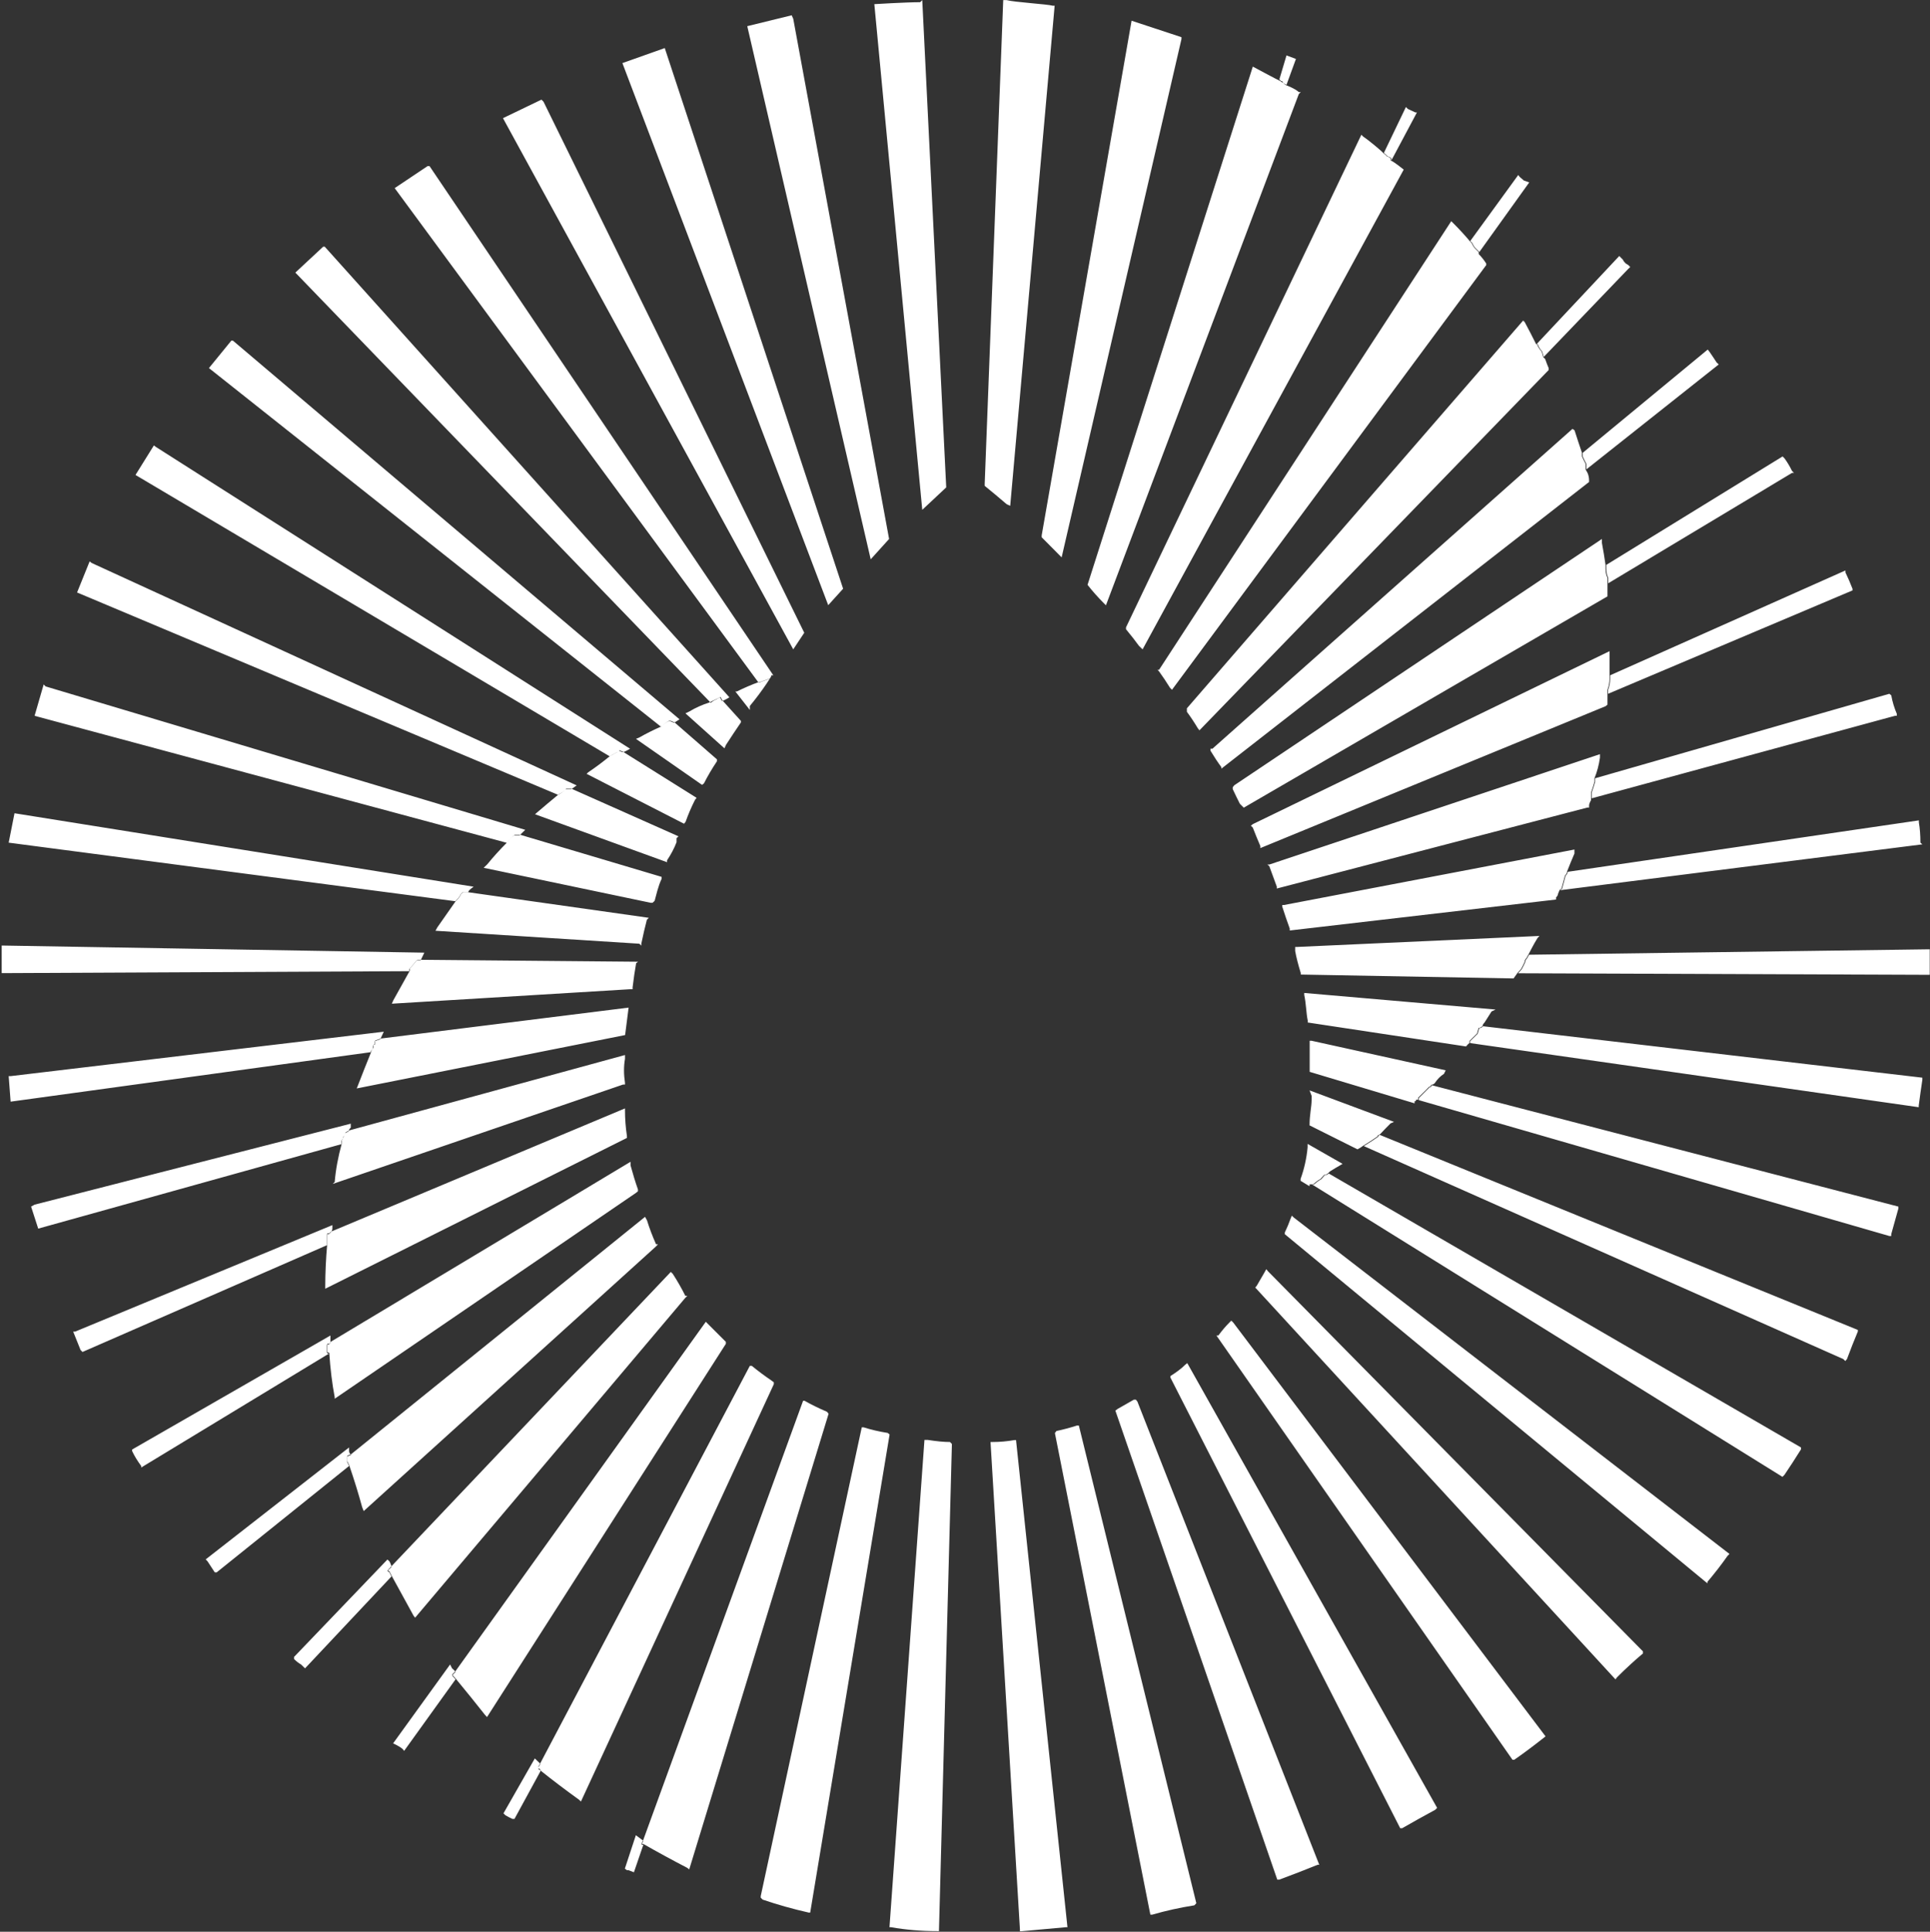 <svg version="1.2" xmlns="http://www.w3.org/2000/svg" viewBox="0 0 1490 1491" width="1490" height="1491">
	<rect x="0" y="0" width="1490" height="1491" fill="#333333" stroke="none"/>
	<title>PRMB_BIG copy</title>
	<style>
		.s0 { fill: #ffffff } 
	</style>
	<path id="Path 1" fill-rule="evenodd" class="s0" d="m1009.5 885.6q-1.2 12.7-5.4 24.3v1.5l6.9 4.2v-1.5h1.6 1.2q3-2.7 5.7-4.2l2.8-3.1q1.5 0 3-1.2l1.5-1.5q4.3-2.7 7-4.2l2.7-1.6-27-15.4zm3.1-39.8v3.1c0 5.4-1.6 11.2-1.6 19.7l37 18.5q2.8-1.5 4.3-2.7 7-4.3 11.2-7.3 0-1.2 1.5-1.2 4.3-4.6 8.5-8.8l2.7-1.2-65.2-24.3zm-1.5-40.9v21.2 1.2l81 24.3v-1.6q1.2 0 1.2-1.2h1.5v-1.5l5.8-5.7 2.7-2.8q1.5 0 1.5-1.5 1.5 0 2.8-1.2 3-4.6 7.2-7.3l1.3-2.7-103.5-22.8h-1.5zm-4.2-37c1.5 7 1.5 14.3 2.7 19.8v1.5l122.2 18.5q1.2-1.5 2.7-2.8v-1.5l5.8-5.7 1.2-4.3q1.5 0 3.1-1.5 0-1.2 1.5-2.7l5.4-8.5 3.1-1.5-147.7-12.8zm-5.8-37h-1.2v3.1q1.2 6.9 4.3 17v1.2l164.3 3 3-4.2 2.8-3.1q1.5-2.7 2.7-5.4 0-1.6 1.5-3.1l1.5-2.7c0 0 4.3-8.5 7-12.7l1.5-1.6zm-9.7-32.4h-1.5v1.2q2.7 8.5 5.8 17v1.5l205.6-23.9v-1.6q1.5-1.5 1.5-2.7l1.2-3 1.5-1.2q1.5-5.8 2.7-10 1.6-1.6 1.6-3.1 2.7-7 5.7-13.9v-3.1zm-11.5-31.2h-1.5l1.5 1.2q2.7 7.3 5.8 15.8v1.5l239.8-62.5h1.3v-1.5q0-1.5 1.5-4.2v-1.5-4.3q1.5-4.2 2.7-8.5v-2.7q3-7.3 4.2-15.8v-2.7zm-12.7-31.2l-1.5 1.2 1.5 1.5q2.7 7 5.8 14.2v1.6l266.5-109.5 1.5-1.2v-5.8-2.7-3q1.6-4.3 1.6-8.5v-2.8-17-1.5zm-14.3-30l-1.2 1.5v1.5q2.7 5.8 5.5 11.3l3 3 280.8-163.1v-1.6-5.7-2.8-4.2q-1.5-3-1.5-7.3v-2.7q-1.2-8.5-2.8-17v-3zm-16.9-28.2h-1.5v1.5q4.2 7 8.4 12.7v1.2l283.9-221.3v-1.2q0-3.1-1.2-5.8l-1.5-2.7v-4.3q-1.6-3-2.8-5.7v-2.8q-3-8.8-5.7-17.3l-1.6-1.2zm-19.7-31.2v1.5 1.2q4.3 5.8 8.5 12.8l1.2 1.5 269.6-278.1v-1.5q-1.2-2.7-2.7-7l-1.5-1.5-1.2-4.2q-1.5-1.6-3.1-4.3 0-1.5-1.2-1.5-4.2-8.5-8.8-17l-1.2-1.2zm-21.5-29.7h-1.2l1.2 1.2q4.2 5.8 8.5 12.7l1.5 1.5 242.6-327.8v-1.2q-2.7-4.2-5.8-7.3v-1.5l-2.7-2.7q-1.5-1.5-2.7-4.2l-1.5-1.6q-5.8-6.9-12.8-13.9l-1.5-1.5zm-25.5-32.8v1.5q5.8 7 10 12.8l2.8 2.7 201.6-370.3c0 0-8.5-6.9-10-6.9v-1.6q-1.5-1.5-2.7-1.5l-1.5-1.5-1.5-1.2c-1.2-1.5-11.3-10-15.5-12.7l-1.5-1.5zm-29.7-32.8q5.7 7.3 12.7 14.3l1.5 1.5 148.9-394.6 1.5-1.5h-1.5c-2.7-2.7-10-5.4-10-5.4l-4.2-3.1c-2.8-1.2-21.3-11.2-21.3-11.2zm-35.4-38.2v1.5l14.2 14.3 1.2 1.2 92.5-400v-1.5l-38.5-12.7zm-44-39.8v1.6q8.5 6.9 17 14.2l2.7 1.2 34.3-386h-1.5c-4.3-1.2-29.7-2.7-35.5-4.3h-2.7zm-49.8-371.7c-11.2 0-35.4 1.5-35.4 1.5l37 390.3 18.5-17.3-18.5-376.1zm-133.5 18.5l95.3 411.5 14.2-15.7-74-401.5-1.2-2.7zm-96.4 28.5l158.9 418.4 11.5-12.7-137.7-417.3zm-92.2 42.5l224.1 410 8.5-12.8-201.3-409.9-1.6-1.6zm-83.6 54l280.8 381.5q1.5 0 4.2-1.2l4.3-1.5q1.5-1.6 1.5-2.8h1.5l-265.4-393h-1.5zm-76.7 65.2l320.8 332.1q1.3-1.5 4.3-2.7l2.7-1.6 1.5 2.8c1.5 0 5.8-2.8 5.8-2.8l-312.4-347.8h-1.2zm-66.7 73.7l349.1 276.9q3-3.1 5.7-4.3h1.5l2.8 1.2 4.2-2.7-344.8-292.3h-1.2zm-56.7 82.5l366 217.1q3.1-1.5 5.8-3.1l1.5-1.2 2.7 1.2c1.5 0 5.8-2.7 5.8-2.7l-366-232.9-1.6-1.2zm-45.1 90.7l371.4 156.2q3.1-1.6 5.8-4.3h1.5 2.8l4.2-3-374.5-171.7-1.5-1.2zm-32.8 95.2l364.5 98q1.5-1.5 4.3-4.6l1.5-1.2h4.2l4.3-4.2-370.3-110.7-1.5-1.5zm-20 97.9l344.8 45.2q3-2.7 4.2-5.4l1.5-1.6h1.6 2.7c0-1.5 4.2-4.2 4.2-4.2l-354.5-56.7zm-5.4 100.7l314.7-1.5v-1.6l5.8-6.9h3l2.8-5.8-326.3-5.5zm6.9 79.5h-1.5l1.5 19.7 278.1-38.2q0-1.5 1.5-2.7v-1.5q0-1.6 1.6-1.6v-2.7l4.2-1.5 2.7-5.8zm18.5 99.2l-2.7 1.5 5.5 17 234.1-65.2v-2.7q1.5-1.6 1.5-3.1l1.5-2.7 2.7-1.5q0-1.5 1.5-2.7v-3.1zm31.3 98h-1.5l5.7 14.2 1.5 1.5 188.7-82.4v-2.8-2.7-3h1.5l1.2-1.2q1.5-1.6 1.5-3.1v-2.7zm44 91v1.2q2.7 5.7 7 11.5v1.2l144.9-87.9q-1.5 0-1.5-1.2v-1.6-4.2h1.5l1.2-1.5v-4.3-1.2zm125 160.1v1.6q2.7 2.7 5.4 4.2l3.1 3 66.7-70.9-1.5-3.1-1.6-1.2 1.6-1.5 1.5-1.5q0-1.5-1.5-4.3l-1.6-1.5zm161.7 120.7l1.5 1.5q2.7 1.6 5.4 2.8h1.6l20-36.7q0-1.5-1.5-1.5v-1.6l1.5-2.7-3.1-3-1.2-1.2zm93.7 42.7l1.6 1.2h1.2l4.2 1.6 7.3-21.3h-1.5l1.5-3-5.8-4.3zm-178.9-96.7l3 1.5q2.8 1.5 4.3 2.8l1.2 1.5 39.7-55.2-2.7-3 2.7-2.8q-1.2-1.5-2.7-2.7l-1.5-3zm-144.7-142l1.5 1.6 5.5 8.4h1.5l102.2-82.1-1.5-3.1v-2.7-1.5l3-1.2q-1.5-1.5-1.5-3.1v-2.7zm197.1-513.4q-1.2 2.8-4.2 5.5l-14 20-1.5 2.7 157.4 10 1.5 1.5v-1.5c1.5-7.2 2.8-12.7 4.3-18.5l1.5-1.5-139.2-19.7h-2.7-1.6zm231.4 773.3v1.2l1.5 1.5q17 5.8 35.5 10h1.2l61.3-369-1.5-1.2q-10-1.6-18.5-4.3h-1.5zm99.4 24h1.2q17 3 35.5 3h1.5l10-376-1.5-1.5q-6.9 0-17-1.6h-2.7zm96.5-376q-8.5 1.5-17 1.5h-1.5l22.7 376.1v1.5h1.2q17.3-1.5 34.3-3.1h1.2l-39.7-376zm48.2-11.2q-8.5 2.7-15.8 4.2l-1.2 1.6 73.7 371.7h1.5q15.5-4.5 32.5-7.2l1.5-1.6-90.7-368.7zm44-20q-7.3 4.2-12.8 7.3l-1.5 1.2 125 362h1.5q15.4-5.7 29.7-11.5h1.2l-140.4-357.5-1.2-1.5zm39.7-27q-4.2 4.2-11.5 8.8v1.2l177.4 347.8h1.5q12.7-7.3 25.5-14.2l1.5-1.5-192.9-343.3zm34-32.5q-4.3 4.3-8.5 10h-1.5l228.6 327.5h1.3q10-6.9 22.7-16.9l1.5-1.2-241.1-319.4-1.5-1.5zm27-38.5q-2.7 4.6-5.8 10l-1.2 1.5 276.6 300.8 1.5 1.6 1.2-1.6q10-10 20-18.4v-1.6l-289.6-293.5-1.2-1.5zm20-41q-1.5 4.3-4.2 10v1.3l324.8 268.3 1.5 1.2v-1.2q8.5-10 15.5-20l1.5-1.5-336.3-259.6-1.6-1.5zm26.7-34.3l-2.7 3.1q-2.7 1.5-5.8 4.2h-1.2l363 225.6 1.5-1.5q5.8-8.5 12.8-19.7v-1.5l-364.5-211.4q-1.6 1.2-3.1 1.2zm41.3-29.7q-4.3 3.1-11.2 7.3l370.2 164.4 1.5 1.5 1.3-1.5q4.2-11.3 8.4-21.3v-1.2l-368.7-150.4q-1.5 0-1.5 1.2zm39.7-38.2l-2.7 2.7-5.8 5.8v1.5l363.3 104.9h1.5v-1.5q2.7-10 5.5-19.7v-1.5l-360.3-93.7q0 1.5-1.5 1.5zm38.2-45.5l-1.2 4.3-5.8 5.7v1.5l346.3 49.5v-1.2q1.3-10 2.8-20v-1.6l-339.1-39.7q-1.5 1.5-3 1.5zm38.5-56.7l-1.5 2.7q-1.5 1.6-1.5 3.1-1.2 2.7-2.7 5.4l-2.8 3.1 316.3 1.2h1.5v-4.3-8.5-2.7-4.2zm29.8-64q0 1.5-1.6 3-1.2 4.3-2.7 10l-1.5 1.2 279.6-35.4-1.5-1.3q0-8.7-1.2-15.7v-1.5zm21.2-72.2v2.7q-1.2 4.3-2.7 8.5v4.3l234.1-63.7h1.5v-1.5q-3-7-4.3-14.3l-1.5-1.2zm11.6-79.5v2.8q0 4.2-1.6 8.5v3l188.7-79.8v-1.2q-2.8-7.2-5.5-12.7v-1.5zm-3-85.2v2.7q0 4.2 1.5 7.3v4.2l141.9-85.2h1.5l-1.5-1.5q-2.7-5.5-5.8-9.7l-1.5-1.5zm-18.2-86.5v2.8q1.2 2.7 2.8 5.7v4.3l102.2-81-1.6-1.5q-2.7-4.2-5.7-8.5l-1.2-1.5zm-35.5-84q1.2 0 1.2 1.5 1.5 2.7 3 4.3l1.2 4.2 65.2-67.9 1.6-1.5-1.6-1.6q-2.7-1.2-4.2-4.2l-2.7-2.7zm-51.3-79.5l1.5 1.5q1.2 2.8 2.8 4.3l2.7 2.7 38.5-53.7-4.2-1.5q-1.6-1.5-3.1-2.7l-1.2-1.5zm-66.7-68l1.5 1.3 1.5 1.5q1.2 0 2.8 1.5v1.5l19.7-37h-1.2q-3.1-1.5-5.8-2.7l-1.5-1.5zm-80.7-56.7l1.2 1.2q1.5 0 1.5 1.5l2.8 1.5 7.3-20-7.3-2.7zm-393.3 462.4l-4.3 1.5q-2.7 1.2-4.2 1.2-8.5 3.1-17 7.3h-1.2l11.2 14.3v-3.1q7-8.5 12.7-16.9zm-40.9 15.7q-3 1.2-5.8 2.8-8.5 2.7-15.4 6.9l-3.1 1.5 30.1 27 1.2-2.7q5.7-8.8 11.5-17.3v-1.2l-14.3-15.8-1.5-2.7zm-37 17q-2.7 1.2-5.7 4.2-9.7 4.3-17 8.5l-2.8 1.2 51 35.5 1.5-1.2q4.3-8.5 10-17v-1.5l-32.7-28.5-2.8-1.2zm-39.7 23.9q-2.7 1.6-5.7 3.1-8.5 7-17 12.7l-1.2 1.2 75.2 38.5 1.2-1.5q3-8.5 7.3-17l1.2-1.5-56.7-35.5-2.8-1.2zm-39.7 28.5q-2.7 2.8-5.8 4.3-8.5 7-16.9 14.2l-1.3 1.2 101.9 37v-1.5q4.6-6.9 7.3-13.9v-1.5-1.6l1.5-1.5-82.5-36.7h-2.7zm-41.2 36.7q-2.8 3.1-4.3 4.6-8.5 8.5-15.4 17l-2.8 2.7 128.9 27h1.5l1.6-1.5c1.2-4.3 2.7-11.3 5.4-17v-1.5l-109.2-32.5h-4.2zm-36.7 42.8h-1.5zm-1.5 0l-1.5 1.5zm-41.3 59.4v1.5q-5.5 10-12.7 22.8l-1.2 2.7 184.3-11.2h1.6v-1.5q1.2-10 2.7-18.5l1.5-1.2-167.4-1.5h-3zm-22.5 53.9l-4.2 1.5v2.8q-1.5 0-1.5 1.5v1.5q-1.5 1.2-1.5 2.7-5.8 14.3-10.1 25.5l-1.2 3 207.2-41.2 2.7-21.2zm-24.3 70.9l-2.7 1.5-1.5 2.8q0 1.5-1.5 3v2.7q-4.3 15.5-5.5 29.8l-1.5 1.5 224.1-76.7h1.5v-1.3q-1.5-10 0-18.5v-3zm-14.2 78.2l-1.3 1.3h-1.5v3 2.7 2.7q-1.5 17-1.5 32.8v1.5l232.9-116.4v-1.5q-1.5-10.1-1.5-19.8v-1.5zm0 84.9l-1.2 1.6h-1.5v4.2 1.5q0 1.2 1.5 1.2 1.2 18.5 4.2 34.3v1.2l232.6-158.9 1.5-1.2v-1.5q-3-8.5-5.7-18.5v-2.8zm15.7 86.8l-3 1.2v1.5 2.7l1.5 3.1q5.8 16.9 10 32.4l1.2 3 225.7-204.3 1.5-1.6h-1.5q-4.3-9.7-7-18.5l-1.5-2.7zm31.2 86.4l-1.5 1.6-1.5 1.5 1.5 1.2 1.5 3 17 31 1.2 1.5 208.6-246.9 1.6-1.5h-1.6q-4.2-8.5-9.7-17l-1.5-1.5zm49.4 81l-2.7 2.7 2.7 3q11.6 14 22.8 28.2l1.5 1.6 184.4-288.1v-1.5l-14.3-14.3-1.2-1.2zm65.5 71l-1.5 2.7v1.5q1.5 0 1.5 1.5 14 11.2 29.7 22.5l1.6 1.5 148.9-322.1v-1.5l-1.6-1.2q-8.5-5.8-15.4-11.5h-1.5zm79.4 59.4l-1.5 3h1.5q17 9.7 34 18.5l1.5 1.2 107.6-351.7-1.2-1.5q-10-4.3-17.3-8.5h-1.2z"/>
</svg>